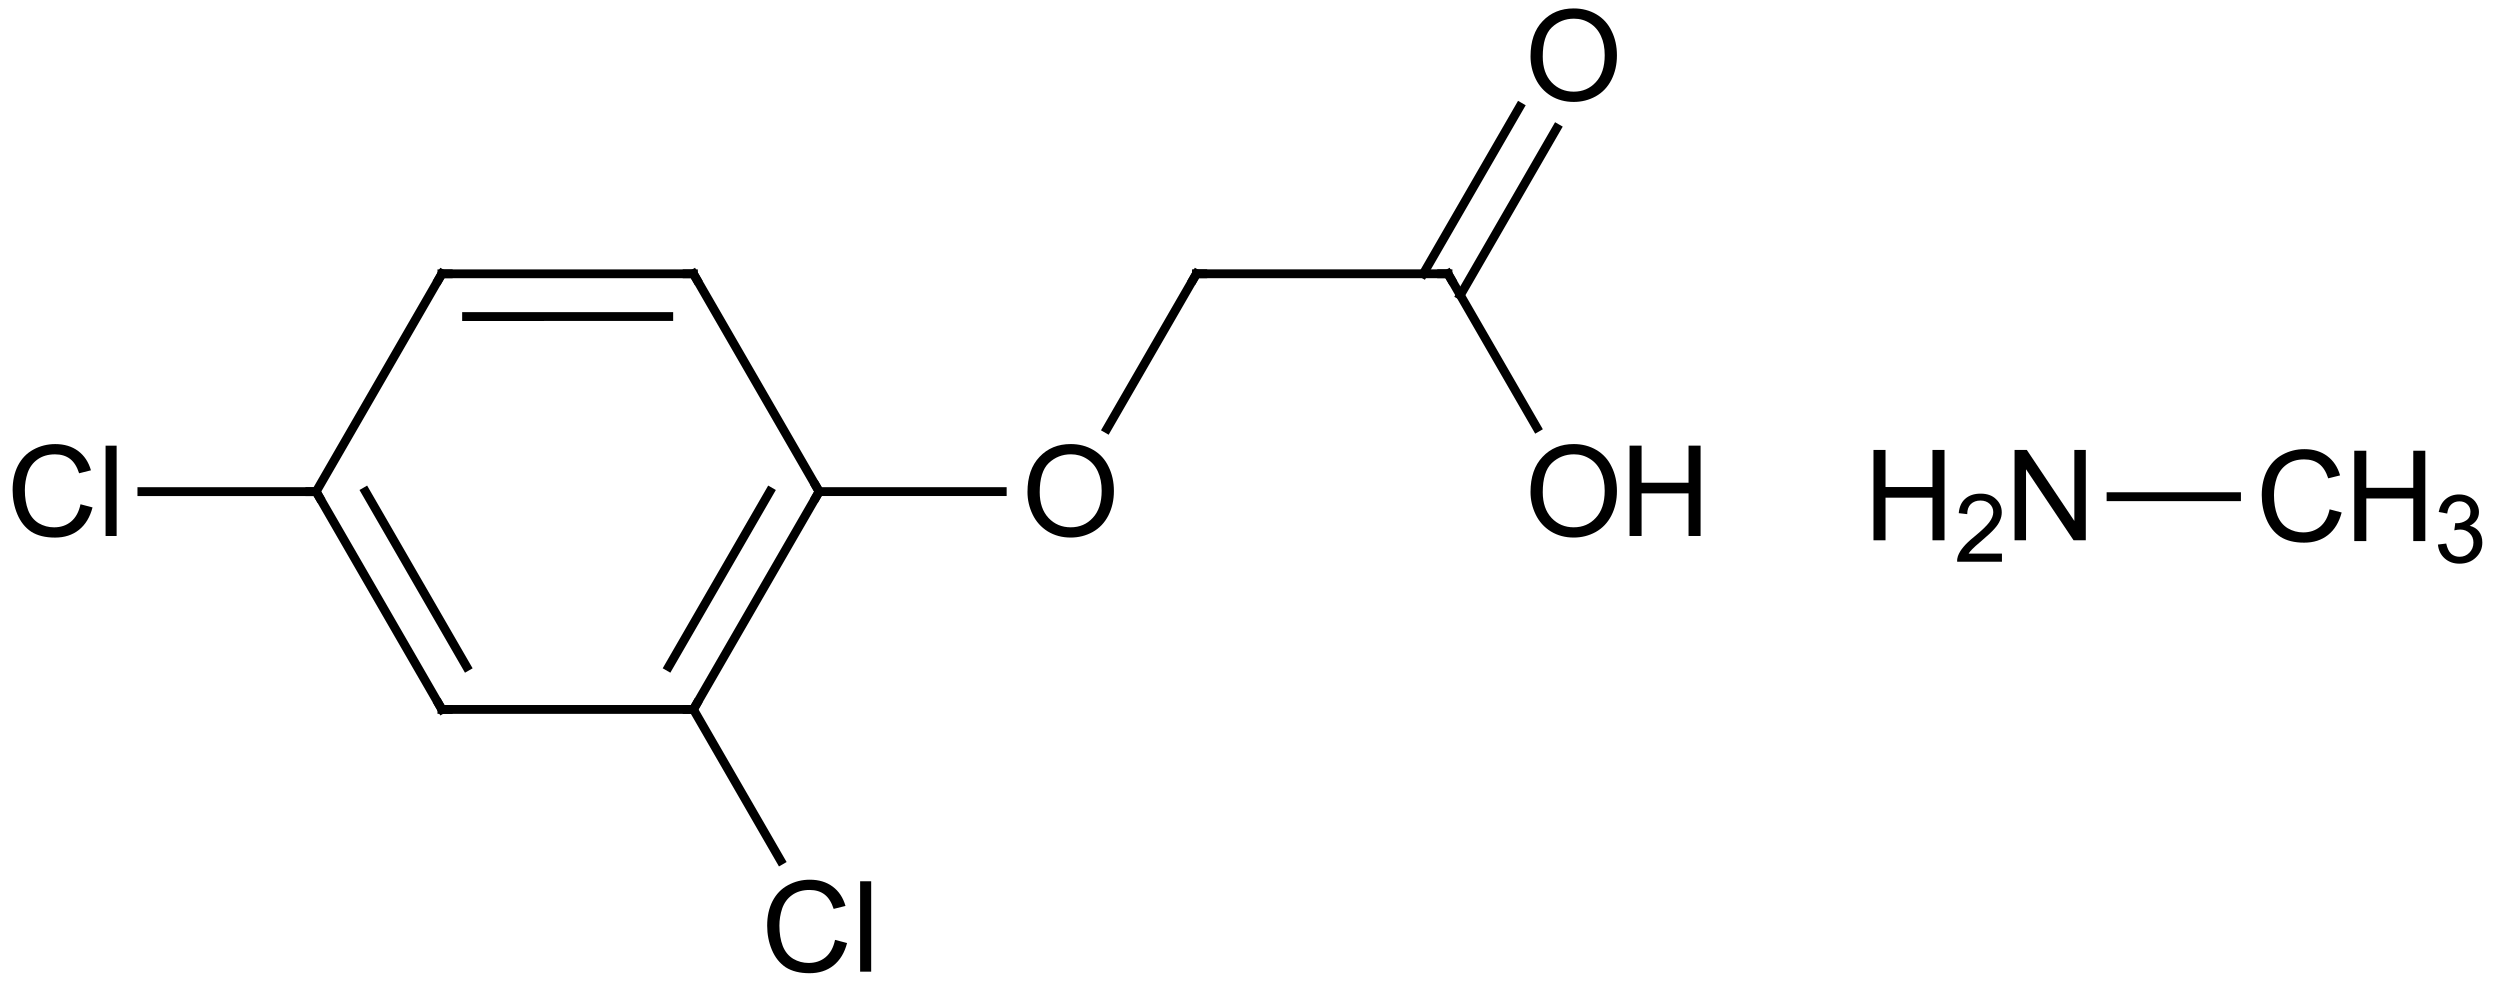 <?xml version="1.0"?>
<!DOCTYPE svg PUBLIC '-//W3C//DTD SVG 1.0//EN'
          'http://www.w3.org/TR/2001/REC-SVG-20010904/DTD/svg10.dtd'>
<svg fill-opacity="1" xmlns:xlink="http://www.w3.org/1999/xlink" color-rendering="auto" color-interpolation="auto" text-rendering="auto" stroke="black" stroke-linecap="square" width="198" stroke-miterlimit="10" shape-rendering="auto" stroke-opacity="1" fill="black" stroke-dasharray="none" font-weight="normal" stroke-width="1" viewBox="0 0 198.0 78.0" height="78" xmlns="http://www.w3.org/2000/svg" font-family="&apos;Dialog&apos;" font-style="normal" stroke-linejoin="miter" font-size="12" stroke-dashoffset="0" image-rendering="auto"
><!--Generated in ChemDoodle 9.1.0: PD94bWwgdmVyc2lvbj0iMS4wIiBlbmNvZGluZz0iVVRGLTgiPz4KPGQgZj0iczppY3htbCIgaWQ9IjEiIG12PSJzOjMuMy4wIiBwPSJzOkNoZW1Eb29kbGUiIHY9InM6OS4xLjAiPjxwIGIxMD0iYjp0cnVlIiBiMTA1PSJiOnRydWUiIGIxMDY9ImI6ZmFsc2UiIGIxMDc9ImI6ZmFsc2UiIGIxMDk9ImI6ZmFsc2UiIGIxMTA9ImI6ZmFsc2UiIGIxMTE9ImI6dHJ1ZSIgYjExMj0iYjp0cnVlIiBiMTE0PSJiOnRydWUiIGIxMTU9ImI6ZmFsc2UiIGIxMTY9ImI6dHJ1ZSIgYjExOD0iYjp0cnVlIiBiMTIxPSJiOnRydWUiIGIxMjk9ImI6ZmFsc2UiIGIxMzE9ImI6ZmFsc2UiIGIxMzI9ImI6ZmFsc2UiIGIxMzM9ImI6dHJ1ZSIgYjE0NT0iYjpmYWxzZSIgYjE0Nj0iYjp0cnVlIiBiMTQ3PSJiOnRydWUiIGIxNTI9ImI6ZmFsc2UiIGIxNTU9ImI6dHJ1ZSIgYjE2Nj0iYjp0cnVlIiBiMTY3PSJiOnRydWUiIGIxNzA9ImI6ZmFsc2UiIGIxNzE9ImI6dHJ1ZSIgYjE3Mz0iYjp0cnVlIiBiMTc5PSJiOnRydWUiIGIyMDE9ImI6ZmFsc2UiIGIyMTY9ImI6dHJ1ZSIgYjIyNj0iYjp0cnVlIiBiMjI3PSJiOmZhbHNlIiBiMjM9ImI6dHJ1ZSIgYjI0PSJiOnRydWUiIGIyNDU9ImI6dHJ1ZSIgYjI0Nj0iYjp0cnVlIiBiMjQ3PSJiOmZhbHNlIiBiMjQ4PSJiOmZhbHNlIiBiMjU1PSJiOmZhbHNlIiBiMjU2PSJiOnRydWUiIGIzNT0iYjpmYWxzZSIgYjQwPSJiOmZhbHNlIiBiNDE9ImI6dHJ1ZSIgYjQyPSJiOmZhbHNlIiBiOTA9ImI6ZmFsc2UiIGI5Mz0iYjp0cnVlIiBjMTA9ImM6MTI4LDEyOCwxMjgiIGMxMT0iYzoxMjgsMCwwIiBjMTI9ImM6MCwwLDAiIGMxOT0iYzowLDAsMCIgYzI9ImM6MCwwLDAiIGMzPSJjOjAsMCwwIiBjND0iYzoxMjgsMTI4LDEyOCIgYzU9ImM6MjU1LDI1NSwyNTUiIGM2PSJjOjAsMCwwIiBjNz0iYzoyNTUsMjU1LDI1NSIgYzg9ImM6MCwwLDAiIGM5PSJjOjAsMCwwIiBmMT0iZjoyMC4wIiBmMTA9ImY6MTAuMCIgZjExPSJmOjAuNTIzNTk4OCIgZjEyPSJmOjUuMCIgZjEzPSJmOjMuMCIgZjE0PSJmOjEuMiIgZjE1PSJmOjAuMCIgZjE2PSJmOjYuMCIgZjE3PSJmOjIuMCIgZjE4PSJmOjQuMCIgZjE5PSJmOjAuMTA0NzE5NzYiIGYyPSJmOjEuMCIgZjIxPSJmOjIuMCIgZjIyPSJmOjMuMCIgZjIzPSJmOjAuMCIgZjI0PSJmOjEwLjAiIGYyNT0iZjoxLjAiIGYyOD0iZjoxLjAiIGYyOT0iZjoxLjAiIGYzPSJmOjAuNSIgZjMwPSJmOjAuNyIgZjMxPSJmOjAuMyIgZjM0PSJmOjYuMCIgZjM1PSJmOjUuNDk3Nzg3IiBmMzY9ImY6MC43IiBmMzc9ImY6MS4wIiBmMzg9ImY6My4wIiBmMzk9ImY6MS4yIiBmND0iZjo1LjAiIGY0MD0iZjowLjAiIGY0MT0iZjoxLjAiIGY0Mj0iZjoxMC4wIiBmNDM9ImY6MTAuMCIgZjQ0PSJmOjAuNTIzNTk4OCIgZjQ1PSJmOjUuMCIgZjQ2PSJmOjEuMCIgZjQ3PSJmOjMuMCIgZjQ4PSJmOjEuMiIgZjQ5PSJmOjAuMCIgZjU9ImY6MC4xNSIgZjUxPSJmOjIwLjAiIGY1Mj0iZjo1LjAiIGY1Mz0iZjoxNS4wIiBmNTQ9ImY6MC4zIiBmNTU9ImY6MS4wIiBmNTY9ImY6MC41IiBmNTc9ImY6MS4wIiBmNTg9ImY6My4wIiBmNTk9ImY6NC4wIiBmNj0iZjoxLjA0NzE5NzYiIGY2MT0iZjoyLjAiIGY2Mj0iZjoxMC4wIiBmNjM9ImY6MS4wIiBmNjU9ImY6NS4wIiBmNjY9ImY6NC4wIiBmNjc9ImY6MjAuMCIgZjY4PSJmOjAuNCIgZjY5PSJmOjMuMCIgZjc9ImY6MS41IiBmNzA9ImY6MTIuMCIgZjcxPSJmOjEwLjAiIGY5PSJmOjAuNyIgaTE1PSJpOjIiIGkxNj0iaTowIiBpMTc9Imk6MCIgaTI9Imk6NzkyIiBpMjI9Imk6MiIgaTI2PSJpOjEiIGkyOT0iaToxIiBpMz0iaTo2MTIiIGkzMD0iaToxIiBpMzM9Imk6MCIgaTM3PSJpOjAiIGk0PSJpOjM2IiBpNDA9Imk6MSIgaTQzPSJpOjEiIGk1PSJpOjM2IiBpNj0iaTozNiIgaTc9Imk6MzYiIGlkPSIyIiBzMjA9InM6QmFzaWMiIHMyMj0iczpBbmdzdHJvbSIgdDE9InQ6QXJpYWwsMCwxMSIgdDI9InQ6VGltZXMgTmV3IFJvbWFuLDAsMTIiLz48YW4gYT0iczpudWxsIiBjaT0iczpudWxsIiBjbj0iczpudWxsIiBjcz0iczpudWxsIiBkPSJzOm51bGwiIGlkPSIzIiBrPSJzOm51bGwiIHQ9InM6bnVsbCIvPjxjdCBpZD0iNCIvPjxmdCBpZD0iNSI+PF9mIHZhbHVlPSJBcmlhbCIvPjwvZnQ+PGEgYXQyPSJiOmZhbHNlIiBhdDM9ImQ6MC4wIiBhdDQ9Imk6MCIgY28xPSJiOmZhbHNlIiBpZD0iNiIgbD0iczpDIiBwPSJwMzoxOTUuMjk0OCw0OS4zMzg0OTMsMC4wIiB0MT0idDpBcmlhbCwwLDEwIi8+PGEgYXQyPSJiOmZhbHNlIiBhdDM9ImQ6MC4wIiBhdDQ9Imk6MCIgY28xPSJiOmZhbHNlIiBpZD0iNyIgbD0iczpOIiBwPSJwMzoxNzUuMzc0NzYsNDkuMzM4NCwwLjAiIHQxPSJ0OkFyaWFsLDAsMTAiLz48YiBhMT0iaTo3IiBhMj0iaTo2IiBibzI9ImI6ZmFsc2UiIGJvMz0iaToyIiBjbzE9ImI6ZmFsc2UiIGYyPSJmOjAuNyIgaWQ9IjgiIHQ9InM6U2luZ2xlIiB6bz0iczowIi8+PGEgYXQyPSJiOmZhbHNlIiBhdDM9ImQ6MC4wIiBhdDQ9Imk6MCIgY28xPSJiOmZhbHNlIiBpZD0iOSIgbD0iczpDIiBwPSJwMzo2Ny45MTg5NzYsMzEuNjgzNzIzLDAuMCIgdDE9InQ6QXJpYWwsMCwxMCIvPjxhIGF0Mj0iYjpmYWxzZSIgYXQzPSJkOjAuMCIgYXQ0PSJpOjAiIGNvMT0iYjpmYWxzZSIgaWQ9IjEwIiBsPSJzOkMiIHA9InAzOjQ3Ljk5Nzc2NSwzMS42ODQ5NDQsMC4wIiB0MT0idDpBcmlhbCwwLDEwIi8+PGEgYXQyPSJiOmZhbHNlIiBhdDM9ImQ6MC4wIiBhdDQ9Imk6MCIgY28xPSJiOmZhbHNlIiBpZD0iMTEiIGw9InM6QyIgcD0icDM6NzcuODc5NDEsNDguOTM0NzA4LDAuMCIgdDE9InQ6QXJpYWwsMCwxMCIvPjxhIGF0Mj0iYjpmYWxzZSIgYXQzPSJkOjAuMCIgYXQ0PSJpOjAiIGNvMT0iYjpmYWxzZSIgaWQ9IjEyIiBsPSJzOkMiIHA9InAzOjM4LjAzODY0Myw0OC45MzYxNTcsMC4wIiB0MT0idDpBcmlhbCwwLDEwIi8+PGEgYXQyPSJiOmZhbHNlIiBhdDM9ImQ6MC4wIiBhdDQ9Imk6MCIgY28xPSJiOmZhbHNlIiBpZD0iMTMiIGw9InM6TyIgcD0icDM6OTcuNzk5NDEsNDguOTM0NjQsMC4wIiB0MT0idDpBcmlhbCwwLDEwIi8+PGEgYXQyPSJiOmZhbHNlIiBhdDM9ImQ6MC4wIiBhdDQ9Imk6MCIgY28xPSJiOmZhbHNlIiBpZD0iMTQiIGw9InM6QyIgcD0icDM6NjcuOTE4NjU1LDY2LjE4Njg5LDAuMCIgdDE9InQ6QXJpYWwsMCwxMCIvPjxhIGF0Mj0iYjpmYWxzZSIgYXQzPSJkOjAuMCIgYXQ0PSJpOjAiIGNvMT0iYjpmYWxzZSIgaWQ9IjE1IiBsPSJzOkMiIHA9InAzOjQ3Ljk5OTA4NCw2Ni4xODcxNSwwLjAiIHQxPSJ0OkFyaWFsLDAsMTAiLz48YSBhdDI9ImI6ZmFsc2UiIGF0Mz0iZDowLjAiIGF0ND0iaTowIiBjbzE9ImI6ZmFsc2UiIGlkPSIxNiIgbD0iczpDbCIgcD0icDM6MTguMTE4NjUyLDQ4LjkzNjc3NSwwLjAiIHQxPSJ0OkFyaWFsLDAsMTAiLz48YSBhdDI9ImI6ZmFsc2UiIGF0Mz0iZDowLjAiIGF0ND0iaTowIiBjbzE9ImI6ZmFsc2UiIGlkPSIxNyIgbD0iczpDIiBwPSJwMzoxMDcuNzU5NDE1LDMxLjY4MzQwMywwLjAiIHQxPSJ0OkFyaWFsLDAsMTAiLz48YSBhdDI9ImI6ZmFsc2UiIGF0Mz0iZDowLjAiIGF0ND0iaTowIiBjbzE9ImI6ZmFsc2UiIGlkPSIxOCIgbD0iczpDbCIgcD0icDM6NzcuODc4NjIsODMuNDM4MTQsMC4wIiB0MT0idDpBcmlhbCwwLDEwIi8+PGEgYXQyPSJiOmZhbHNlIiBhdDM9ImQ6MC4wIiBhdDQ9Imk6MCIgY28xPSJiOmZhbHNlIiBpZD0iMTkiIGw9InM6QyIgcD0icDM6MTI3LjY3OTQyLDMxLjY4MzQ0OSwwLjAiIHQxPSJ0OkFyaWFsLDAsMTAiLz48YSBhdDI9ImI6ZmFsc2UiIGF0Mz0iZDowLjAiIGF0ND0iaTowIiBjbzE9ImI6ZmFsc2UiIGlkPSIyMCIgbD0iczpPIiBwPSJwMzoxMzcuNjM5MzEsNDguOTM0NzMsMC4wIiB0MT0idDpBcmlhbCwwLDEwIi8+PGEgYXQyPSJiOmZhbHNlIiBhdDM9ImQ6MC4wIiBhdDQ9Imk6MCIgY28xPSJiOmZhbHNlIiBpZD0iMjEiIGw9InM6TyIgcD0icDM6MTM3LjYzOTUzLDE0LjQzMjI4OSwwLjAiIHQxPSJ0OkFyaWFsLDAsMTAiLz48YiBhMT0iaToxMCIgYTI9Imk6OSIgYjI0PSJiOmZhbHNlIiBibzI9ImI6ZmFsc2UiIGJvMz0iaToyIiBjbzE9ImI6ZmFsc2UiIGYxNj0iZjozLjQiIGYyPSJmOjAuNyIgZjU9ImY6MC4xNyIgaWQ9IjIyIiB0PSJzOkRvdWJsZSIgem89InM6MiIvPjxiIGExPSJpOjExIiBhMj0iaTo5IiBibzI9ImI6ZmFsc2UiIGJvMz0iaToyIiBjbzE9ImI6ZmFsc2UiIGYyPSJmOjAuNyIgaWQ9IjIzIiB0PSJzOlNpbmdsZSIgem89InM6MSIvPjxiIGExPSJpOjEyIiBhMj0iaToxMCIgYm8yPSJiOmZhbHNlIiBibzM9Imk6MiIgY28xPSJiOmZhbHNlIiBmMj0iZjowLjciIGlkPSIyNCIgdD0iczpTaW5nbGUiIHpvPSJzOjQiLz48YiBhMT0iaToxMyIgYTI9Imk6MTEiIGJvMj0iYjpmYWxzZSIgYm8zPSJpOjIiIGNvMT0iYjpmYWxzZSIgZjI9ImY6MC43IiBpZD0iMjUiIHQ9InM6U2luZ2xlIiB6bz0iczo3Ii8+PGIgYTE9Imk6MTQiIGEyPSJpOjExIiBiMjQ9ImI6ZmFsc2UiIGJvMj0iYjpmYWxzZSIgYm8zPSJpOjIiIGNvMT0iYjpmYWxzZSIgZjE2PSJmOjMuNCIgZjI9ImY6MC43IiBmNT0iZjowLjE3IiBpZD0iMjYiIHQ9InM6RG91YmxlIiB6bz0iczozIi8+PGIgYTE9Imk6MTUiIGEyPSJpOjEyIiBiMjQ9ImI6ZmFsc2UiIGJvMj0iYjpmYWxzZSIgYm8zPSJpOjIiIGNvMT0iYjpmYWxzZSIgZjE2PSJmOjMuNCIgZjI9ImY6MC43IiBmNT0iZjowLjE3IiBpZD0iMjciIHQ9InM6RG91YmxlIiB6bz0iczo2Ii8+PGIgYTE9Imk6MTYiIGEyPSJpOjEyIiBibzI9ImI6ZmFsc2UiIGJvMz0iaToyIiBjbzE9ImI6ZmFsc2UiIGYyPSJmOjAuNyIgaWQ9IjI4IiB0PSJzOlNpbmdsZSIgem89InM6OCIvPjxiIGExPSJpOjE3IiBhMj0iaToxMyIgYm8yPSJiOmZhbHNlIiBibzM9Imk6MiIgY28xPSJiOmZhbHNlIiBmMj0iZjowLjciIGlkPSIyOSIgdD0iczpTaW5nbGUiIHpvPSJzOjkiLz48YiBhMT0iaToxNSIgYTI9Imk6MTQiIGJvMj0iYjpmYWxzZSIgYm8zPSJpOjIiIGNvMT0iYjpmYWxzZSIgZjI9ImY6MC43IiBpZD0iMzAiIHQ9InM6U2luZ2xlIiB6bz0iczo1Ii8+PGIgYTE9Imk6MTQiIGEyPSJpOjE4IiBibzI9ImI6ZmFsc2UiIGJvMz0iaToyIiBjbzE9ImI6ZmFsc2UiIGYyPSJmOjAuNyIgaWQ9IjMxIiB0PSJzOlNpbmdsZSIgem89InM6MTMiLz48YiBhMT0iaToxOSIgYTI9Imk6MTciIGJvMj0iYjpmYWxzZSIgYm8zPSJpOjIiIGNvMT0iYjpmYWxzZSIgZjI9ImY6MC43IiBpZD0iMzIiIHQ9InM6U2luZ2xlIiB6bz0iczoxMCIvPjxiIGExPSJpOjIwIiBhMj0iaToxOSIgYm8yPSJiOmZhbHNlIiBibzM9Imk6MiIgY28xPSJiOmZhbHNlIiBmMj0iZjowLjciIGlkPSIzMyIgdD0iczpTaW5nbGUiIHpvPSJzOjEyIi8+PGIgYTE9Imk6MjEiIGEyPSJpOjE5IiBiMjQ9ImI6ZmFsc2UiIGJvMj0iYjpmYWxzZSIgYm8zPSJpOjIiIGNvMT0iYjpmYWxzZSIgZjE2PSJmOjMuNCIgZjI9ImY6MC43IiBmNT0iZjowLjE3IiBpZD0iMzQiIHQ9InM6RG91YmxlIiB6bz0iczoxMSIvPjwvZD4=--><defs id="genericDefs"
  /><g
  ><g stroke-linecap="butt" transform="translate(-13,-10)" text-rendering="geometricPrecision" color-rendering="optimizeQuality" image-rendering="optimizeQuality" color-interpolation="linearRGB" stroke-width="0.7"
    ><line y2="49.339" fill="none" x1="180.195" x2="190.131" y1="49.338"
    /></g
    ><g font-size="10" transform="translate(-13,-10)" text-rendering="geometricPrecision" color-rendering="optimizeQuality" image-rendering="optimizeQuality" font-family="&apos;Arial&apos;" color-interpolation="linearRGB"
    ><path d="M197.506 50.339 L198.459 50.589 Q198.162 51.745 197.381 52.37 Q196.615 52.979 195.49 52.979 Q194.334 52.979 193.6 52.51 Q192.881 52.026 192.506 51.135 Q192.131 50.245 192.131 49.214 Q192.131 48.104 192.553 47.276 Q192.99 46.432 193.771 46.01 Q194.568 45.573 195.506 45.573 Q196.584 45.573 197.318 46.12 Q198.053 46.667 198.334 47.651 L197.396 47.885 Q197.146 47.104 196.678 46.745 Q196.209 46.385 195.49 46.385 Q194.662 46.385 194.1 46.792 Q193.553 47.182 193.318 47.854 Q193.1 48.51 193.1 49.214 Q193.1 50.135 193.365 50.823 Q193.631 51.495 194.193 51.839 Q194.756 52.167 195.412 52.167 Q196.209 52.167 196.756 51.714 Q197.318 51.245 197.506 50.339 Z" stroke="none"
      /><path d="M199.459 52.854 L199.459 45.698 L200.412 45.698 L200.412 48.635 L204.131 48.635 L204.131 45.698 L205.084 45.698 L205.084 52.854 L204.131 52.854 L204.131 49.479 L200.412 49.479 L200.412 52.854 L199.459 52.854 Z" stroke="none"
      /><path d="M206.084 53.128 L206.74 53.049 Q206.865 53.612 207.131 53.862 Q207.412 54.096 207.803 54.096 Q208.256 54.096 208.568 53.784 Q208.896 53.456 208.896 52.971 Q208.896 52.518 208.6 52.237 Q208.303 51.94 207.85 51.94 Q207.662 51.94 207.381 52.003 L207.459 51.424 Q207.521 51.44 207.568 51.44 Q207.99 51.44 208.318 51.221 Q208.662 51.003 208.662 50.534 Q208.662 50.174 208.412 49.94 Q208.178 49.706 207.787 49.706 Q207.396 49.706 207.131 49.956 Q206.881 50.19 206.818 50.674 L206.146 50.549 Q206.271 49.893 206.693 49.534 Q207.131 49.159 207.771 49.159 Q208.209 49.159 208.568 49.346 Q208.943 49.534 209.131 49.862 Q209.334 50.19 209.334 50.549 Q209.334 50.909 209.146 51.19 Q208.959 51.471 208.6 51.643 Q209.068 51.753 209.334 52.096 Q209.6 52.44 209.6 52.971 Q209.6 53.674 209.084 54.159 Q208.584 54.643 207.787 54.643 Q207.084 54.643 206.615 54.221 Q206.146 53.799 206.084 53.128 Z" stroke="none"
      /><path d="M172.554 52.791 L172.554 45.635 L173.523 45.635 L177.289 51.26 L177.289 45.635 L178.195 45.635 L178.195 52.791 L177.226 52.791 L173.461 47.166 L173.461 52.791 L172.554 52.791 Z" stroke="none"
      /><path d="M161.38 52.791 L161.38 45.635 L162.333 45.635 L162.333 48.573 L166.052 48.573 L166.052 45.635 L167.005 45.635 L167.005 52.791 L166.052 52.791 L166.052 49.416 L162.333 49.416 L162.333 52.791 L161.38 52.791 Z" stroke="none"
      /><path d="M171.554 53.846 L171.554 54.487 L168.008 54.487 Q167.992 54.252 168.07 54.034 Q168.211 53.659 168.508 53.315 Q168.804 52.956 169.367 52.502 Q170.242 51.784 170.554 51.362 Q170.867 50.94 170.867 50.565 Q170.867 50.174 170.586 49.909 Q170.304 49.643 169.851 49.643 Q169.383 49.643 169.086 49.924 Q168.804 50.206 168.804 50.721 L168.133 50.643 Q168.195 49.893 168.648 49.502 Q169.101 49.096 169.867 49.096 Q170.648 49.096 171.086 49.534 Q171.539 49.956 171.539 50.581 Q171.539 50.909 171.398 51.221 Q171.273 51.534 170.961 51.877 Q170.664 52.221 169.961 52.815 Q169.367 53.315 169.195 53.502 Q169.023 53.674 168.914 53.846 L171.554 53.846 Z" stroke="none"
      /><line stroke-linecap="butt" fill="none" x1="77.879" x2="67.919" y1="48.935" y2="31.684" stroke-width="0.7"
      /><line stroke-linecap="butt" fill="none" x1="47.998" x2="67.919" y1="31.685" y2="31.684" stroke-width="0.7"
      /><line stroke-linecap="butt" fill="none" x1="49.953" x2="65.964" y1="35.071" y2="35.07" stroke-width="0.7"
      /><line stroke-linecap="butt" fill="none" x1="67.919" x2="77.879" y1="66.187" y2="48.935" stroke-width="0.7"
      /><line stroke-linecap="butt" fill="none" x1="65.963" x2="73.969" y1="62.8" y2="48.935" stroke-width="0.7"
      /><line stroke-linecap="butt" fill="none" x1="38.039" x2="47.998" y1="48.936" y2="31.685" stroke-width="0.7"
      /><line stroke-linecap="butt" fill="none" x1="47.999" x2="67.919" y1="66.187" y2="66.187" stroke-width="0.7"
      /><line stroke-linecap="butt" fill="none" x1="47.999" x2="38.039" y1="66.187" y2="48.936" stroke-width="0.7"
      /><line stroke-linecap="butt" fill="none" x1="49.954" x2="41.949" y1="62.801" y2="48.936" stroke-width="0.7"
      /><line stroke-linecap="butt" fill="none" x1="92.377" x2="77.879" y1="48.935" y2="48.935" stroke-width="0.7"
      /><line stroke-linecap="butt" fill="none" x1="24.237" x2="38.039" y1="48.937" y2="48.936" stroke-width="0.7"
      /><line stroke-linecap="butt" fill="none" x1="107.759" x2="100.676" y1="31.683" y2="43.953" stroke-width="0.7"
      /><line stroke-linecap="butt" fill="none" x1="127.679" x2="107.759" y1="31.683" y2="31.683" stroke-width="0.7"
      /><line stroke-linecap="butt" fill="none" x1="133.357" x2="125.724" y1="18.464" y2="31.683" stroke-width="0.7"
      /><line stroke-linecap="butt" fill="none" x1="136.29" x2="128.657" y1="20.157" y2="33.377" stroke-width="0.7"
      /><line stroke-linecap="butt" fill="none" x1="134.715" x2="127.679" y1="43.869" y2="31.683" stroke-width="0.7"
      /><line stroke-linecap="butt" fill="none" x1="67.919" x2="74.822" y1="66.187" y2="78.145" stroke-width="0.7"
    /></g
    ><g stroke-linecap="butt" font-size="7.5" transform="translate(-13,-10)" text-rendering="geometricPrecision" image-rendering="optimizeQuality" color-rendering="optimizeQuality" font-family="&apos;Arial&apos;" color-interpolation="linearRGB" stroke-width="0.7" stroke-miterlimit="5"
    ><path fill="none" d="M67.419 31.684 L67.919 31.684 L68.169 32.117"
      /><path fill="none" d="M77.629 49.368 L77.879 48.935 L77.629 48.502"
      /><path fill="none" d="M47.748 32.118 L47.998 31.685 L48.498 31.685"
      /><path fill="none" d="M68.169 65.754 L67.919 66.187 L67.419 66.187"
      /><path d="M94.377 48.966 Q94.377 47.185 95.331 46.185 Q96.284 45.169 97.799 45.169 Q98.799 45.169 99.596 45.638 Q100.393 46.106 100.799 46.966 Q101.221 47.81 101.221 48.888 Q101.221 49.966 100.784 50.825 Q100.346 51.685 99.534 52.138 Q98.737 52.575 97.799 52.575 Q96.784 52.575 95.987 52.091 Q95.19 51.591 94.784 50.747 Q94.377 49.903 94.377 48.966 ZM95.346 48.981 Q95.346 50.278 96.049 51.028 Q96.752 51.763 97.799 51.763 Q98.862 51.763 99.549 51.013 Q100.252 50.263 100.252 48.872 Q100.252 47.997 99.956 47.356 Q99.659 46.7 99.081 46.341 Q98.518 45.981 97.815 45.981 Q96.799 45.981 96.065 46.669 Q95.346 47.356 95.346 48.981 Z" stroke="none"
      /><path fill="none" d="M38.289 49.369 L38.039 48.936 L37.539 48.936"
      /><path fill="none" d="M47.749 65.754 L47.999 66.187 L48.499 66.187"
      /><path d="M79.135 84.438 L80.088 84.688 Q79.791 85.844 79.01 86.469 Q78.244 87.079 77.119 87.079 Q75.963 87.079 75.229 86.61 Q74.51 86.126 74.135 85.235 Q73.76 84.344 73.76 83.313 Q73.76 82.204 74.182 81.376 Q74.619 80.532 75.401 80.11 Q76.198 79.672 77.135 79.672 Q78.213 79.672 78.948 80.219 Q79.682 80.766 79.963 81.751 L79.026 81.985 Q78.776 81.204 78.307 80.844 Q77.838 80.485 77.119 80.485 Q76.291 80.485 75.729 80.891 Q75.182 81.282 74.948 81.954 Q74.729 82.61 74.729 83.313 Q74.729 84.235 74.994 84.922 Q75.26 85.594 75.823 85.938 Q76.385 86.266 77.041 86.266 Q77.838 86.266 78.385 85.813 Q78.948 85.344 79.135 84.438 ZM81.122 86.954 L81.122 79.797 L81.997 79.797 L81.997 86.954 L81.122 86.954 Z" stroke="none"
      /><path fill="none" d="M107.509 32.116 L107.759 31.683 L108.259 31.683"
      /><path d="M19.375 49.937 L20.328 50.187 Q20.031 51.343 19.25 51.968 Q18.484 52.577 17.359 52.577 Q16.203 52.577 15.469 52.109 Q14.75 51.624 14.375 50.734 Q14 49.843 14 48.812 Q14 47.702 14.422 46.874 Q14.859 46.031 15.641 45.609 Q16.438 45.171 17.375 45.171 Q18.453 45.171 19.188 45.718 Q19.922 46.265 20.203 47.249 L19.266 47.484 Q19.016 46.702 18.547 46.343 Q18.078 45.984 17.359 45.984 Q16.531 45.984 15.969 46.39 Q15.422 46.781 15.188 47.452 Q14.969 48.109 14.969 48.812 Q14.969 49.734 15.234 50.421 Q15.5 51.093 16.062 51.437 Q16.625 51.765 17.281 51.765 Q18.078 51.765 18.625 51.312 Q19.188 50.843 19.375 49.937 ZM21.362 52.452 L21.362 45.296 L22.237 45.296 L22.237 52.452 L21.362 52.452 Z" stroke="none"
      /><path fill="none" d="M127.929 32.117 L127.679 31.683 L127.179 31.683"
      /><path d="M134.218 14.463 Q134.218 12.682 135.171 11.682 Q136.124 10.667 137.639 10.667 Q138.639 10.667 139.436 11.135 Q140.233 11.604 140.639 12.463 Q141.061 13.307 141.061 14.385 Q141.061 15.463 140.624 16.323 Q140.186 17.182 139.374 17.635 Q138.577 18.073 137.639 18.073 Q136.624 18.073 135.827 17.588 Q135.03 17.088 134.624 16.245 Q134.218 15.401 134.218 14.463 ZM135.186 14.479 Q135.186 15.776 135.889 16.526 Q136.593 17.26 137.639 17.26 Q138.702 17.26 139.389 16.51 Q140.093 15.76 140.093 14.37 Q140.093 13.495 139.796 12.854 Q139.499 12.198 138.921 11.838 Q138.358 11.479 137.655 11.479 Q136.639 11.479 135.905 12.167 Q135.186 12.854 135.186 14.479 Z" stroke="none"
      /><path d="M134.217 48.966 Q134.217 47.185 135.171 46.185 Q136.124 45.169 137.639 45.169 Q138.639 45.169 139.436 45.638 Q140.233 46.107 140.639 46.966 Q141.061 47.81 141.061 48.888 Q141.061 49.966 140.624 50.825 Q140.186 51.685 139.374 52.138 Q138.577 52.575 137.639 52.575 Q136.624 52.575 135.827 52.091 Q135.03 51.591 134.624 50.747 Q134.217 49.904 134.217 48.966 ZM135.186 48.982 Q135.186 50.279 135.889 51.029 Q136.592 51.763 137.639 51.763 Q138.702 51.763 139.389 51.013 Q140.092 50.263 140.092 48.872 Q140.092 47.997 139.796 47.357 Q139.499 46.7 138.921 46.341 Q138.358 45.982 137.655 45.982 Q136.639 45.982 135.905 46.669 Q135.186 47.357 135.186 48.982 Z" stroke="none"
      /><path d="M142.061 52.45 L142.061 45.294 L143.014 45.294 L143.014 48.232 L146.733 48.232 L146.733 45.294 L147.686 45.294 L147.686 52.45 L146.733 52.45 L146.733 49.075 L143.014 49.075 L143.014 52.45 L142.061 52.45 Z" stroke="none"
    /></g
  ></g
></svg
>
